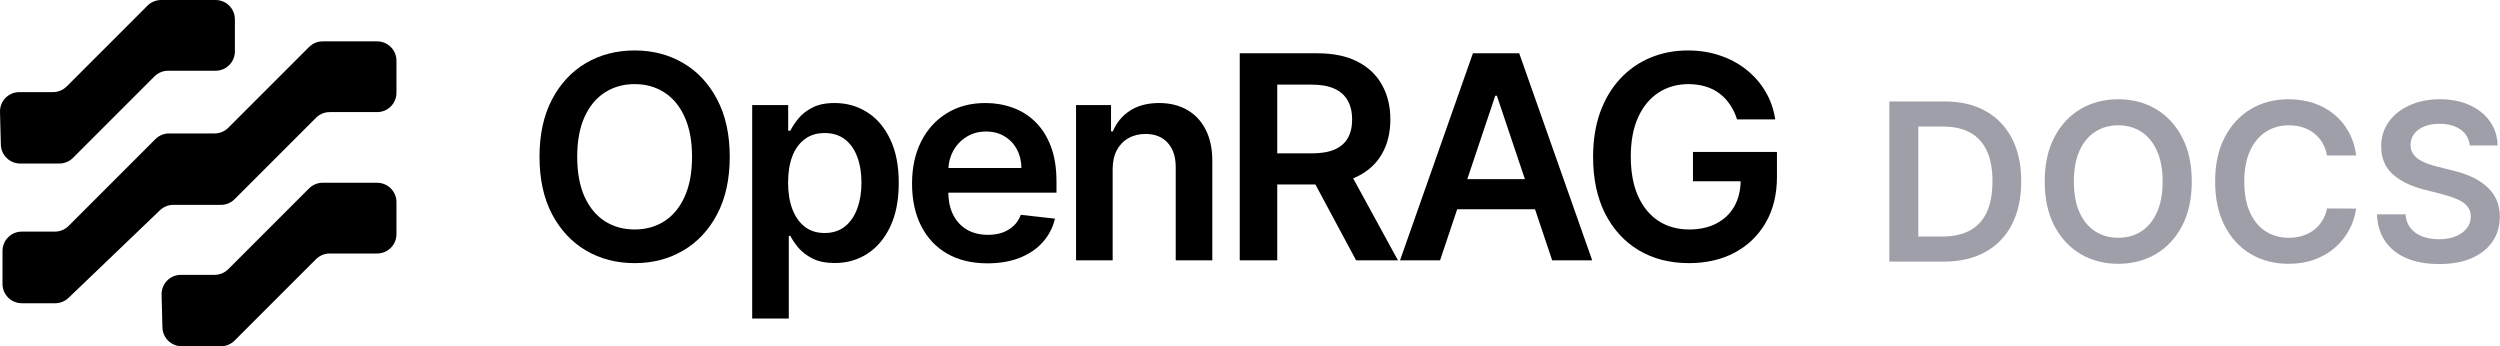 <svg width="1335" height="185" viewBox="0 0 1335 185" fill="none" xmlns="http://www.w3.org/2000/svg">
<path d="M172.336 97.595H201.395C207.095 97.595 211.713 102.212 211.713 107.912V125.055C211.713 130.755 207.095 135.372 201.395 135.372H176.05C173.312 135.372 170.687 136.462 168.752 138.397L125.259 181.883C123.324 183.819 120.699 184.908 117.961 184.908H97.053C91.461 184.908 86.88 180.449 86.736 174.856L86.285 157.354C86.134 151.554 90.795 146.765 96.602 146.765H114.598C117.337 146.765 119.961 145.675 121.897 143.739L165.023 100.613C166.959 98.677 169.583 97.588 172.322 97.588L172.336 97.595Z" fill="black"/>
<path d="M201.395 22.083C207.095 22.083 211.713 26.7 211.713 32.4V49.543C211.713 55.243 207.095 59.86 201.395 59.86H176.05C173.312 59.86 170.687 60.95 168.752 62.886L125.259 106.378C123.324 108.314 120.699 109.403 117.961 109.403H92.558C89.898 109.403 87.339 110.429 85.418 112.271L36.591 159.061C34.67 160.903 32.11 161.929 29.45 161.929H11.655C5.955 161.929 1.338 157.304 1.338 151.611V133.995C1.338 128.295 5.955 123.679 11.655 123.679H29.321C32.06 123.679 34.684 122.588 36.62 120.652L82.987 74.286C84.923 72.35 87.547 71.26 90.286 71.26H114.598C117.337 71.26 119.961 70.17 121.897 68.234L165.023 25.108C166.959 23.173 169.583 22.083 172.322 22.083H201.395Z" fill="black"/>
<path d="M115.114 0C120.814 0 125.431 4.617 125.431 10.317V27.46C125.431 33.16 120.814 37.777 115.114 37.777H89.769C87.03 37.777 84.406 38.867 82.47 40.803L38.978 84.295C37.042 86.231 34.418 87.32 31.679 87.32H10.773C5.181 87.32 0.599 82.861 0.456 77.269L0.004 59.768C-0.147 53.967 4.513 49.185 10.321 49.185H28.317C31.056 49.185 33.68 48.095 35.616 46.159L78.742 3.033C80.678 1.097 83.302 0.007 86.041 0.007L86.055 0H115.114Z" fill="black"/>
<path fill-rule="evenodd" clip-rule="evenodd" d="M445.716 55.012C452.121 55.012 457.897 56.648 463.043 59.923C468.225 63.161 472.327 67.966 475.35 74.335C478.408 80.668 479.937 88.441 479.938 97.653C479.938 106.757 478.445 114.494 475.458 120.863C472.471 127.233 468.405 132.091 463.259 135.438C458.113 138.784 452.284 140.457 445.771 140.457C441.021 140.457 437.08 139.665 433.949 138.082C430.819 136.499 428.3 134.591 426.393 132.36C424.521 130.093 423.064 127.953 422.021 125.938H421.211V170.091H401.671V56.091H420.887V69.801H422.021C423.028 67.786 424.449 65.645 426.284 63.378C428.119 61.075 430.603 59.114 433.733 57.494C436.864 55.839 440.858 55.012 445.716 55.012ZM440.318 71.043C436.144 71.043 432.599 72.14 429.685 74.335C426.77 76.53 424.557 79.607 423.046 83.565C421.571 87.524 420.833 92.184 420.833 97.546C420.833 102.907 421.588 107.604 423.1 111.634C424.647 115.664 426.861 118.812 429.739 121.079C432.654 123.31 436.18 124.426 440.318 124.426C444.637 124.426 448.253 123.275 451.168 120.972C454.083 118.633 456.278 115.448 457.753 111.418C459.264 107.352 460.02 102.728 460.021 97.546C460.021 92.4 459.283 87.829 457.808 83.835C456.332 79.841 454.136 76.71 451.222 74.443C448.307 72.176 444.672 71.043 440.318 71.043Z" fill="black"/>
<path fill-rule="evenodd" clip-rule="evenodd" d="M526.27 55.012C531.379 55.012 536.201 55.839 540.735 57.494C545.305 59.113 549.336 61.632 552.826 65.051C556.353 68.469 559.124 72.824 561.139 78.113C563.154 83.367 564.162 89.629 564.162 96.897V102.89H506.411C506.469 107.504 507.347 111.48 509.051 114.818C510.814 118.237 513.28 120.864 516.446 122.699C519.613 124.498 523.319 125.397 527.565 125.397C530.408 125.397 532.981 125.002 535.284 124.21C537.587 123.382 539.584 122.177 541.275 120.594C542.967 119.01 544.244 117.049 545.107 114.71L563.353 116.762C562.201 121.584 560.005 125.793 556.767 129.392C553.564 132.954 549.462 135.725 544.46 137.704C539.458 139.647 533.736 140.619 527.295 140.619C518.983 140.619 511.804 138.892 505.759 135.438C499.749 131.947 495.125 127.017 491.887 120.647C488.648 114.242 487.028 106.704 487.028 98.031C487.028 89.503 488.648 82.018 491.887 75.577C495.161 69.1 499.731 64.061 505.597 60.463C511.462 56.829 518.353 55.012 526.27 55.012ZM526.54 70.233C522.546 70.233 519.036 71.204 516.014 73.147C512.991 75.055 510.635 77.574 508.943 80.704C507.466 83.465 506.636 86.471 506.448 89.719H545.432C545.396 85.977 544.586 82.648 543.003 79.733C541.42 76.783 539.206 74.461 536.363 72.769C533.557 71.078 530.282 70.234 526.54 70.233Z" fill="black"/>
<path fill-rule="evenodd" clip-rule="evenodd" d="M338.89 26.943C348.569 26.943 357.224 29.192 364.853 33.69C372.517 38.188 378.562 44.684 382.988 53.176C387.45 61.632 389.682 71.817 389.682 83.728C389.682 95.638 387.45 105.84 382.988 114.332C378.562 122.788 372.517 129.267 364.853 133.765C357.224 138.263 348.569 140.512 338.89 140.512C329.21 140.512 320.537 138.263 312.872 133.765C305.243 129.231 299.198 122.735 294.736 114.278C290.31 105.786 288.097 95.602 288.097 83.728C288.097 71.817 290.31 61.632 294.736 53.176C299.198 44.684 305.244 38.188 312.872 33.69C320.537 29.192 329.21 26.943 338.89 26.943ZM338.89 44.918C332.88 44.918 327.572 46.411 322.966 49.398C318.36 52.348 314.743 56.721 312.116 62.515C309.525 68.272 308.23 75.343 308.23 83.728C308.23 92.112 309.525 99.201 312.116 104.994C314.743 110.752 318.36 115.124 322.966 118.11C327.572 121.061 332.88 122.537 338.89 122.537C344.899 122.537 350.207 121.061 354.812 118.11C359.418 115.124 363.018 110.752 365.608 104.994C368.235 99.201 369.549 92.112 369.549 83.728C369.549 75.343 368.235 68.272 365.608 62.515C363.017 56.721 359.419 52.348 354.812 49.398C350.207 46.411 344.899 44.918 338.89 44.918Z" fill="black"/>
<path d="M901.341 26.943C907.458 26.943 913.162 27.842 918.452 29.642C923.742 31.405 928.438 33.925 932.54 37.199C936.678 40.474 940.079 44.36 942.742 48.858C945.405 53.356 947.15 58.322 947.978 63.756H927.574C926.675 60.841 925.433 58.232 923.85 55.929C922.302 53.59 920.431 51.593 918.236 49.938C916.077 48.282 913.594 47.041 910.787 46.213C907.98 45.349 904.922 44.918 901.611 44.918C895.674 44.918 890.384 46.411 885.742 49.398C881.1 52.384 877.447 56.775 874.784 62.568C872.157 68.326 870.844 75.343 870.844 83.619C870.844 91.968 872.157 99.038 874.784 104.832C877.411 110.626 881.064 115.034 885.742 118.057C890.42 121.043 895.854 122.537 902.043 122.537C907.657 122.537 912.515 121.457 916.617 119.298C920.755 117.139 923.94 114.08 926.171 110.122C928.304 106.303 929.414 101.859 929.508 96.79H904.04V81.137H948.896V94.415C948.895 103.879 946.88 112.066 942.85 118.975C938.819 125.884 933.278 131.21 926.225 134.952C919.172 138.659 911.075 140.512 901.935 140.512C891.751 140.512 882.809 138.226 875.108 133.656C867.444 129.05 861.452 122.519 857.134 114.062C852.852 105.57 850.711 95.494 850.711 83.835C850.711 74.911 851.97 66.94 854.489 59.923C857.044 52.906 860.607 46.95 865.177 42.057C869.747 37.127 875.108 33.384 881.262 30.829C887.415 28.238 894.108 26.943 901.341 26.943Z" fill="black"/>
<path d="M618.981 55.012C624.703 55.012 629.687 56.235 633.934 58.682C638.216 61.129 641.526 64.673 643.865 69.315C646.24 73.957 647.41 79.589 647.374 86.21V139H627.834V89.233C627.834 83.692 626.394 79.355 623.516 76.225C620.673 73.094 616.732 71.528 611.694 71.528C608.276 71.528 605.235 72.285 602.572 73.796C599.946 75.271 597.877 77.412 596.365 80.219C594.89 83.026 594.152 86.427 594.152 90.421V139H574.612V56.091H593.288V70.179H594.26C596.167 65.537 599.208 61.848 603.382 59.113C607.592 56.379 612.792 55.012 618.981 55.012Z" fill="black"/>
<path fill-rule="evenodd" clip-rule="evenodd" d="M703.476 28.454C711.968 28.454 719.093 29.93 724.851 32.881C730.644 35.832 735.016 39.97 737.967 45.296C740.953 50.586 742.447 56.757 742.447 63.81C742.447 70.898 740.936 77.052 737.913 82.269C734.926 87.451 730.518 91.464 724.688 94.307C724.005 94.635 723.304 94.944 722.584 95.234L746.495 139H724.148L702.424 98.517H682.047V139H662.021V28.454H703.476ZM682.047 81.892H700.507C705.473 81.892 709.539 81.208 712.706 79.841C715.873 78.437 718.211 76.404 719.723 73.741C721.27 71.042 722.044 67.732 722.044 63.81C722.044 59.887 721.27 56.54 719.723 53.77C718.175 50.963 715.818 48.84 712.651 47.4C709.485 45.925 705.4 45.188 700.398 45.188H682.047V81.892Z" fill="black"/>
<path fill-rule="evenodd" clip-rule="evenodd" d="M850.232 139H828.857L819.698 111.741H778.139L768.996 139H747.621L786.539 28.454H811.261L850.232 139ZM783.533 95.656H814.294L799.332 51.125H798.468L783.533 95.656Z" fill="black"/>
<path d="M1037.86 139.705H1008.9V54.169H1038.44C1046.93 54.169 1054.22 55.882 1060.31 59.307C1066.43 62.703 1071.13 67.59 1074.41 73.966C1077.7 80.343 1079.34 87.972 1079.34 96.854C1079.34 105.764 1077.68 113.421 1074.37 119.825C1071.09 126.229 1066.34 131.143 1060.14 134.568C1053.96 137.993 1046.54 139.705 1037.86 139.705ZM1024.38 126.299H1037.11C1043.06 126.299 1048.02 125.213 1052 123.041C1055.98 120.841 1058.97 117.57 1060.98 113.226C1062.98 108.854 1063.98 103.397 1063.98 96.854C1063.98 90.311 1062.98 84.881 1060.98 80.565C1058.97 76.222 1056.01 72.978 1052.09 70.834C1048.19 68.662 1043.35 67.576 1037.56 67.576H1024.38V126.299Z" fill="#9F9FA9"/>
<path d="M1170.41 96.937C1170.41 106.154 1168.69 114.047 1165.24 120.618C1161.82 127.162 1157.14 132.174 1151.22 135.654C1145.32 139.134 1138.63 140.875 1131.15 140.875C1123.66 140.875 1116.96 139.134 1111.03 135.654C1105.13 132.146 1100.46 127.12 1097.01 120.577C1093.59 114.006 1091.88 106.126 1091.88 96.937C1091.88 87.721 1093.59 79.841 1097.01 73.298C1100.46 66.727 1105.13 61.701 1111.03 58.221C1116.96 54.74 1123.66 53 1131.15 53C1138.63 53 1145.32 54.74 1151.22 58.221C1157.14 61.701 1161.82 66.727 1165.24 73.298C1168.69 79.841 1170.41 87.721 1170.41 96.937ZM1154.85 96.937C1154.85 90.45 1153.83 84.978 1151.8 80.523C1149.8 76.041 1147.02 72.658 1143.46 70.374C1139.9 68.063 1135.79 66.908 1131.15 66.908C1126.5 66.908 1122.4 68.063 1118.83 70.374C1115.27 72.658 1112.48 76.041 1110.45 80.523C1108.44 84.978 1107.44 90.45 1107.44 96.937C1107.44 103.425 1108.44 108.91 1110.45 113.393C1112.48 117.848 1115.27 121.231 1118.83 123.542C1122.4 125.825 1126.5 126.967 1131.15 126.967C1135.79 126.967 1139.9 125.825 1143.46 123.542C1147.02 121.231 1149.8 117.848 1151.8 113.393C1153.83 108.91 1154.85 103.425 1154.85 96.937Z" fill="#9F9FA9"/>
<path d="M1258.2 83.029H1242.6C1242.15 80.468 1241.33 78.198 1240.14 76.222C1238.94 74.217 1237.45 72.518 1235.67 71.126C1233.89 69.734 1231.86 68.69 1229.58 67.994C1227.32 67.27 1224.89 66.908 1222.27 66.908C1217.63 66.908 1213.51 68.077 1209.92 70.416C1206.33 72.727 1203.52 76.124 1201.49 80.607C1199.46 85.062 1198.45 90.505 1198.45 96.937C1198.45 103.481 1199.46 108.994 1201.49 113.477C1203.55 117.931 1206.36 121.301 1209.92 123.584C1213.51 125.839 1217.61 126.967 1222.23 126.967C1224.79 126.967 1227.19 126.633 1229.41 125.964C1231.66 125.268 1233.68 124.252 1235.46 122.916C1237.27 121.579 1238.79 119.936 1240.01 117.987C1241.26 116.038 1242.12 113.811 1242.6 111.305L1258.2 111.388C1257.62 115.453 1256.35 119.268 1254.41 122.832C1252.49 126.396 1249.97 129.542 1246.85 132.271C1243.74 134.972 1240.09 137.088 1235.92 138.619C1231.75 140.123 1227.12 140.875 1222.02 140.875C1214.51 140.875 1207.81 139.134 1201.91 135.654C1196.01 132.174 1191.37 127.148 1187.97 120.577C1184.58 114.006 1182.88 106.126 1182.88 96.937C1182.88 87.721 1184.59 79.841 1188.01 73.298C1191.44 66.727 1196.1 61.701 1201.99 58.221C1207.89 54.74 1214.57 53 1222.02 53C1226.78 53 1231.21 53.668 1235.29 55.005C1239.38 56.341 1243.03 58.304 1246.23 60.894C1249.43 63.455 1252.06 66.602 1254.12 70.333C1256.2 74.036 1257.57 78.268 1258.2 83.029Z" fill="#9F9FA9"/>
<path d="M1318.83 77.683C1318.44 74.036 1316.8 71.196 1313.91 69.163C1311.04 67.131 1307.31 66.114 1302.72 66.114C1299.49 66.114 1296.73 66.602 1294.42 67.576C1292.11 68.551 1290.34 69.873 1289.12 71.544C1287.89 73.215 1287.27 75.122 1287.24 77.266C1287.24 79.048 1287.64 80.593 1288.45 81.902C1289.28 83.21 1290.41 84.324 1291.83 85.243C1293.25 86.134 1294.82 86.886 1296.55 87.498C1298.27 88.111 1300.01 88.626 1301.76 89.044L1309.77 91.048C1313 91.8 1316.1 92.817 1319.08 94.097C1322.08 95.378 1324.77 96.993 1327.13 98.942C1329.53 100.891 1331.42 103.244 1332.81 106C1334.2 108.757 1334.9 111.987 1334.9 115.69C1334.9 120.702 1333.62 125.115 1331.06 128.93C1328.5 132.716 1324.8 135.682 1319.96 137.826C1315.14 139.942 1309.31 141 1302.47 141C1295.82 141 1290.05 139.97 1285.15 137.909C1280.28 135.849 1276.47 132.842 1273.72 128.888C1270.99 124.934 1269.52 120.117 1269.29 114.437H1284.53C1284.75 117.416 1285.67 119.894 1287.28 121.871C1288.89 123.848 1290.99 125.324 1293.58 126.299C1296.2 127.273 1299.12 127.76 1302.35 127.76C1305.71 127.76 1308.66 127.259 1311.19 126.257C1313.75 125.227 1315.76 123.807 1317.2 121.997C1318.65 120.159 1319.39 118.015 1319.41 115.565C1319.39 113.337 1318.73 111.5 1317.45 110.052C1316.17 108.576 1314.38 107.351 1312.07 106.376C1309.79 105.374 1307.12 104.483 1304.06 103.703L1294.33 101.197C1287.29 99.388 1281.73 96.645 1277.64 92.97C1273.58 89.266 1271.55 84.352 1271.55 78.226C1271.55 73.187 1272.91 68.773 1275.64 64.987C1278.39 61.2 1282.13 58.263 1286.86 56.174C1291.59 54.058 1296.95 53 1302.93 53C1308.99 53 1314.31 54.058 1318.87 56.174C1323.46 58.263 1327.06 61.172 1329.68 64.903C1332.29 68.606 1333.64 72.867 1333.73 77.683H1318.83Z" fill="#9F9FA9"/>
</svg>
